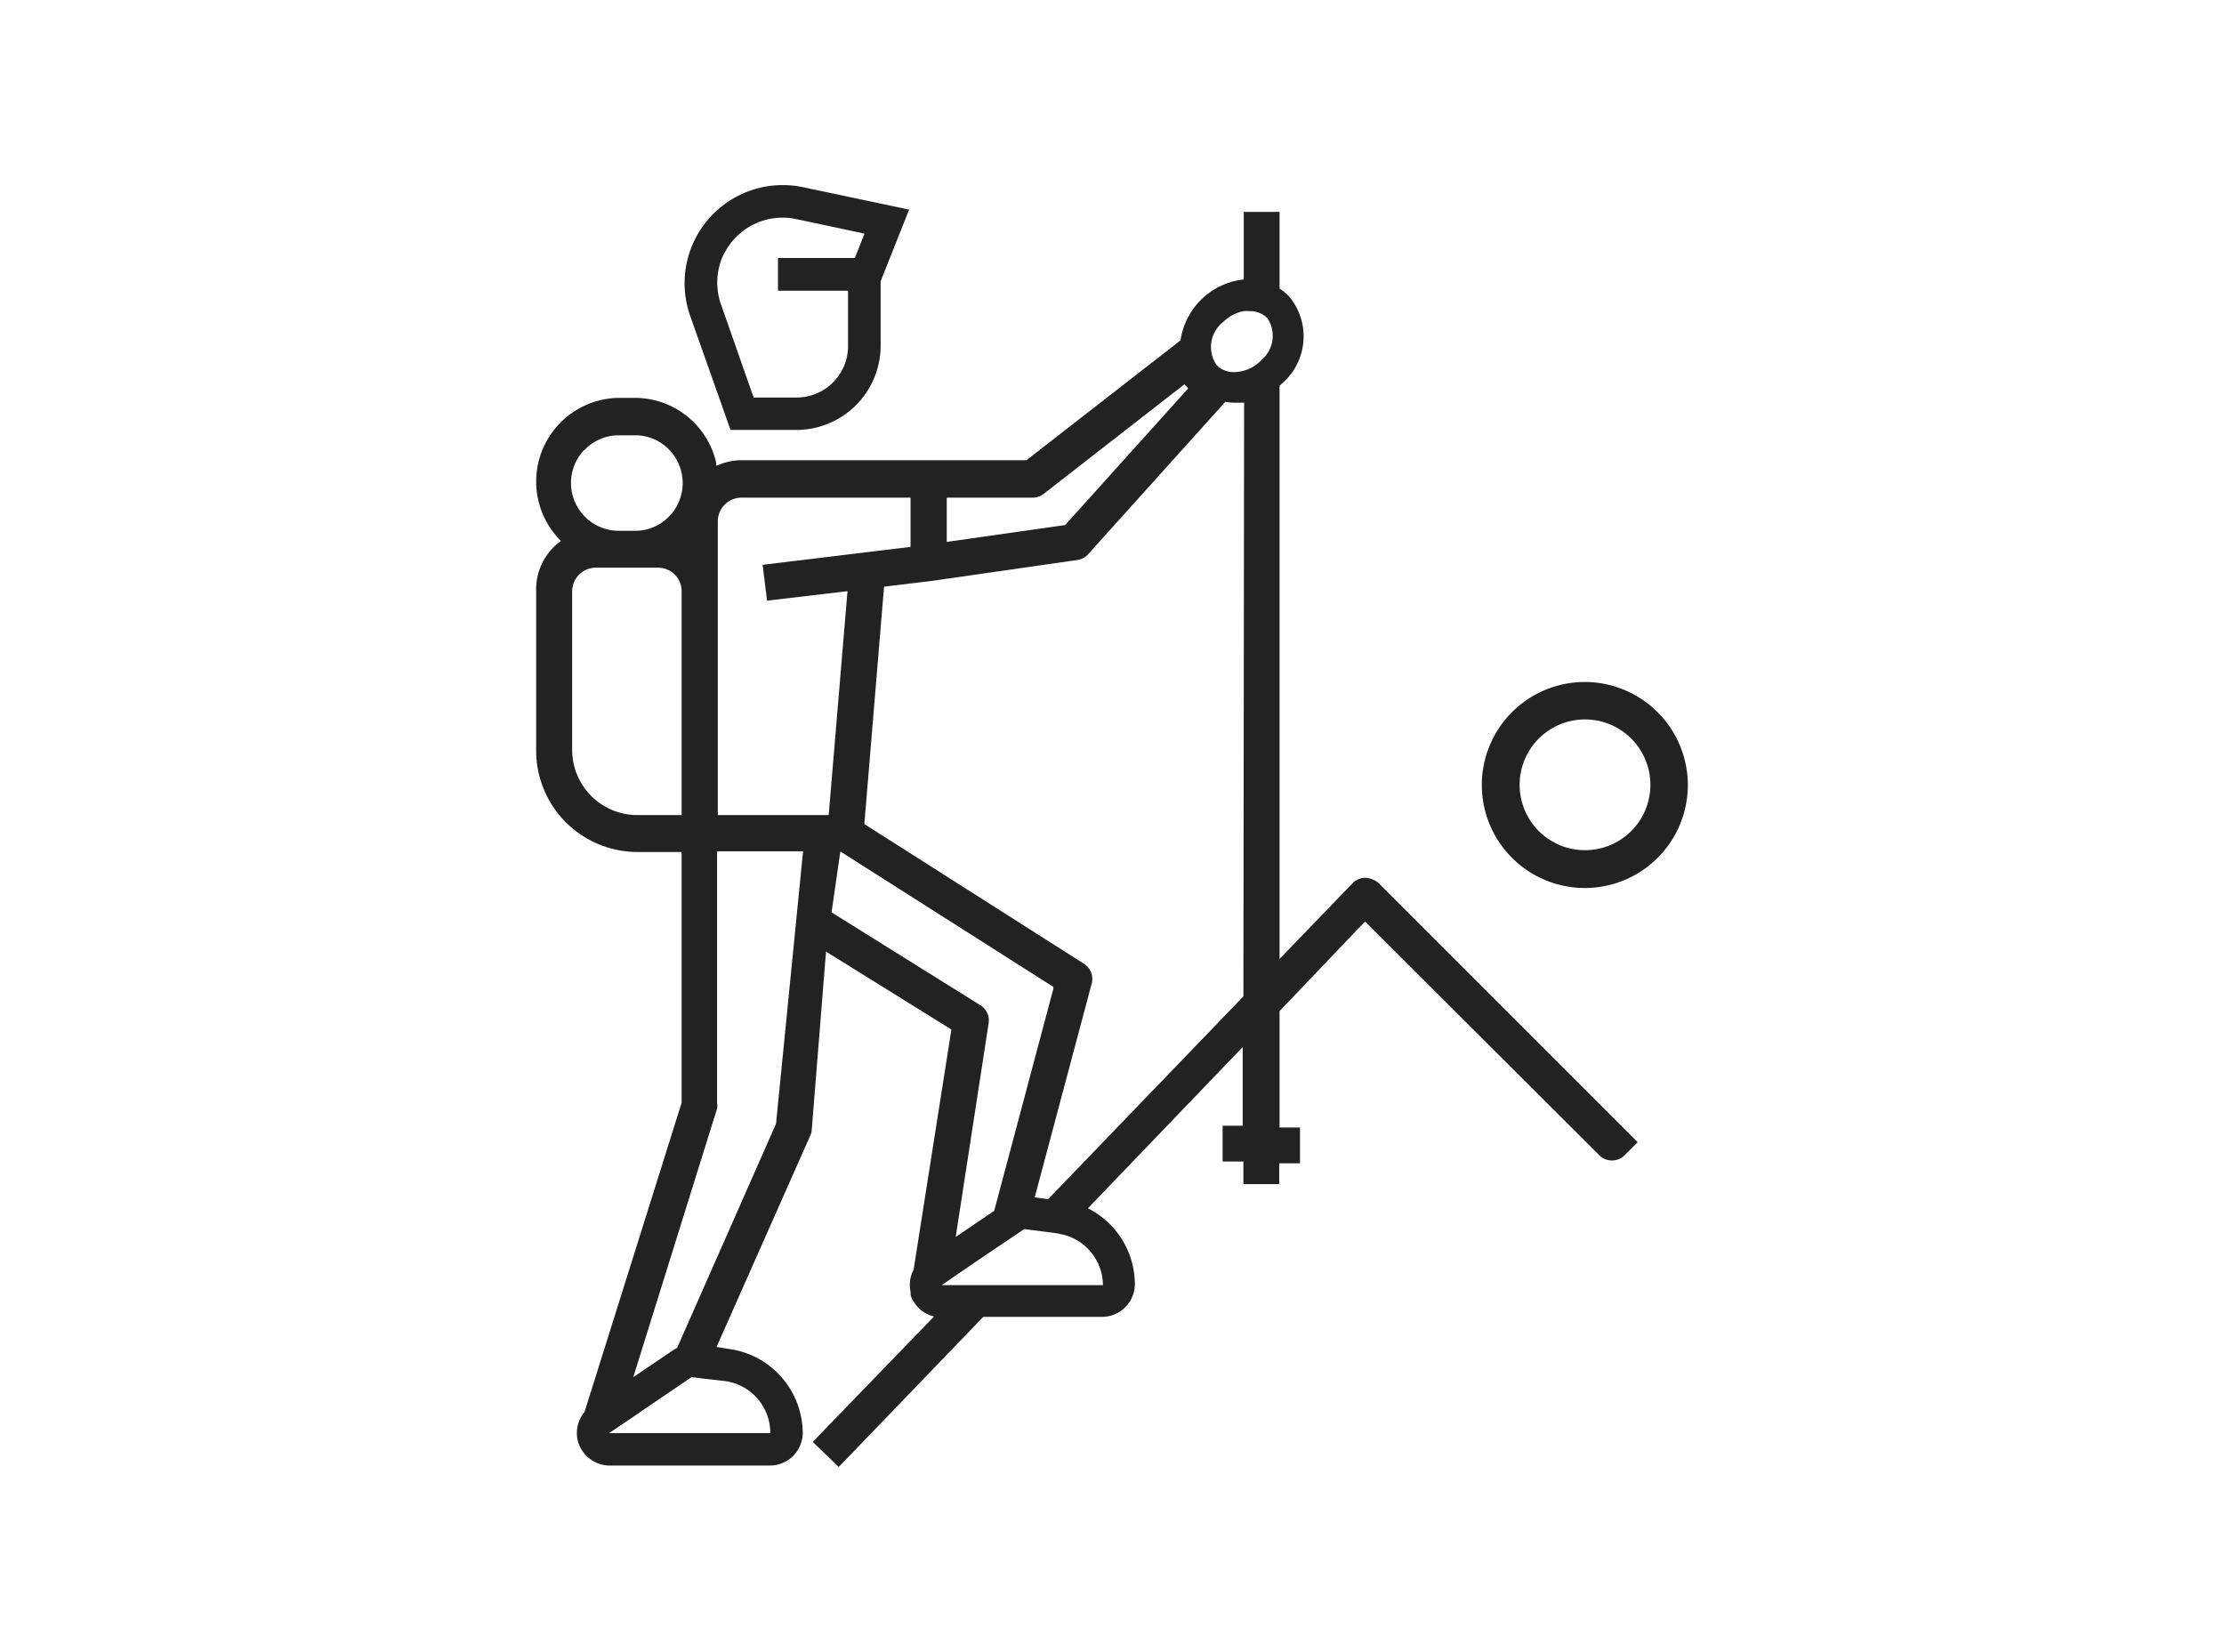 <svg xmlns="http://www.w3.org/2000/svg" viewBox="0 0 124.15 92.22"><defs><style>.cls-1{fill:#222221;}.cls-2{fill:none;}</style></defs><g id="Ebene_2" data-name="Ebene 2"><g id="Ebene_1-2" data-name="Ebene 1"><path class="cls-1" d="M88.48,38.07a5.75,5.75,0,1,0,5.74,5.74A5.76,5.76,0,0,0,88.48,38.07Zm0,9.39a3.65,3.65,0,1,1,3.65-3.65A3.65,3.65,0,0,1,88.48,47.46Z"/><path class="cls-1" d="M40.78,24h3.69a4.71,4.71,0,0,0,4.69-4.7V15.7l1.59-4-5.92-1.25a5.48,5.48,0,0,0-6.3,7.19Zm-.39-9.77a3.65,3.65,0,0,1,4.06-2l3.81.81-.54,1.36H43.43v1.83h3.91v3.09a2.87,2.87,0,0,1-2.87,2.87h-2.4L40.25,17A3.67,3.67,0,0,1,40.39,14.21Z"/><path class="cls-1" d="M76.2,49a1,1,0,0,0-.7.31l-4.07,4.22v-32l.19-.17a3.47,3.47,0,0,0,.29-4.87,3.48,3.48,0,0,0-.48-.38V11.83h-2V15.6A4,4,0,0,0,65.9,19v0l-8.6,6.69H41.39a3.27,3.27,0,0,0-1.24.25l-.17.06,0-.17a4.66,4.66,0,0,0-4.55-3.62H34.6a4.67,4.67,0,0,0-3.4,7.87l.11.12-.13.1A3.31,3.31,0,0,0,29.93,33v8.91a5.66,5.66,0,0,0,5.65,5.65h2.47v14L32.63,78.82a1.83,1.83,0,0,0-.35,1.7A1.85,1.85,0,0,0,34,81.81h9A1.83,1.83,0,0,0,44.81,80a4.76,4.76,0,0,0-4.13-4.7L40,75.19l5.25-11.84a.86.86,0,0,0,.06-.23l.8-10,7,4.35L51,70.88a1.8,1.8,0,0,0-.17,1.23l0,.16h0a1.13,1.13,0,0,0,.2.43,1.8,1.8,0,0,0,1.11.79l-6.77,7,1.45,1.4,8.07-8.38h6.64a1.83,1.83,0,0,0,1.82-1.82,4.76,4.76,0,0,0-2.62-4.24l8.64-9v4.39H68.25v2h1.16V66.1h2V64.94h1.16v-2H71.43V56.44l0,0,4.77-5,.11.11L89.27,64.48a1,1,0,0,0,1.43,0l.72-.72L76.94,49.28A1.24,1.24,0,0,0,76.2,49ZM52.85,27.78h4.79a1,1,0,0,0,.62-.21l7.86-6.12.21.23-6.87,7.63-6.61.94ZM32.63,25.12a2.61,2.61,0,0,1,1.87-.82h.89a2.62,2.62,0,0,1,1.9.74,2.67,2.67,0,0,1,.08,3.77,2.62,2.62,0,0,1-1.87.82h-.89a2.67,2.67,0,0,1-2-4.51ZM35.58,45.5a3.64,3.64,0,0,1-3.64-3.63V33a1.32,1.32,0,0,1,1.32-1.31h3.48A1.31,1.31,0,0,1,38.05,33V45.5Zm4.86,31.59A2.92,2.92,0,0,1,43,80H34l1.19-.8,1.2-.82,2.22-1.51.59.08Zm2.88-14.36L37.8,75.24l-.18.1-2.27,1.54,4.68-15a.78.78,0,0,0,0-.3V47.52h4.8ZM40.07,45.5V29.09a1.32,1.32,0,0,1,1.32-1.31h9.44v2.75l-8.26,1,.25,2L47.31,33,46.26,45.5Zm6.35,5.43.49-3.4L58.8,55.09l0,.11-3.3,12.39-2.15,1.46,1.84-11.94a1,1,0,0,0-.47-1ZM61.57,71.74h-9l1-.69,1.13-.77,2.47-1.67,1.8.23.38.08A2.93,2.93,0,0,1,61.57,71.74Zm7.84-16.12,0,0L58.51,66.94l-.75-.1,3.18-11.93a1,1,0,0,0-.43-1.11L48.25,46l1.1-13.25L52,32.43l8.15-1.17a1,1,0,0,0,.6-.33l7.65-8.5a3.43,3.43,0,0,0,.56.05l.49,0Zm1-35.51a2.15,2.15,0,0,1-1.48.66,1.33,1.33,0,0,1-1-.37A1.77,1.77,0,0,1,68.25,18a3.12,3.12,0,0,1,.41-.33,2.27,2.27,0,0,1,.75-.3,1.86,1.86,0,0,1,.33,0,1.35,1.35,0,0,1,1,.38A1.76,1.76,0,0,1,70.4,20.11Z"/><rect class="cls-2" width="124.15" height="92.22"/></g></g></svg>